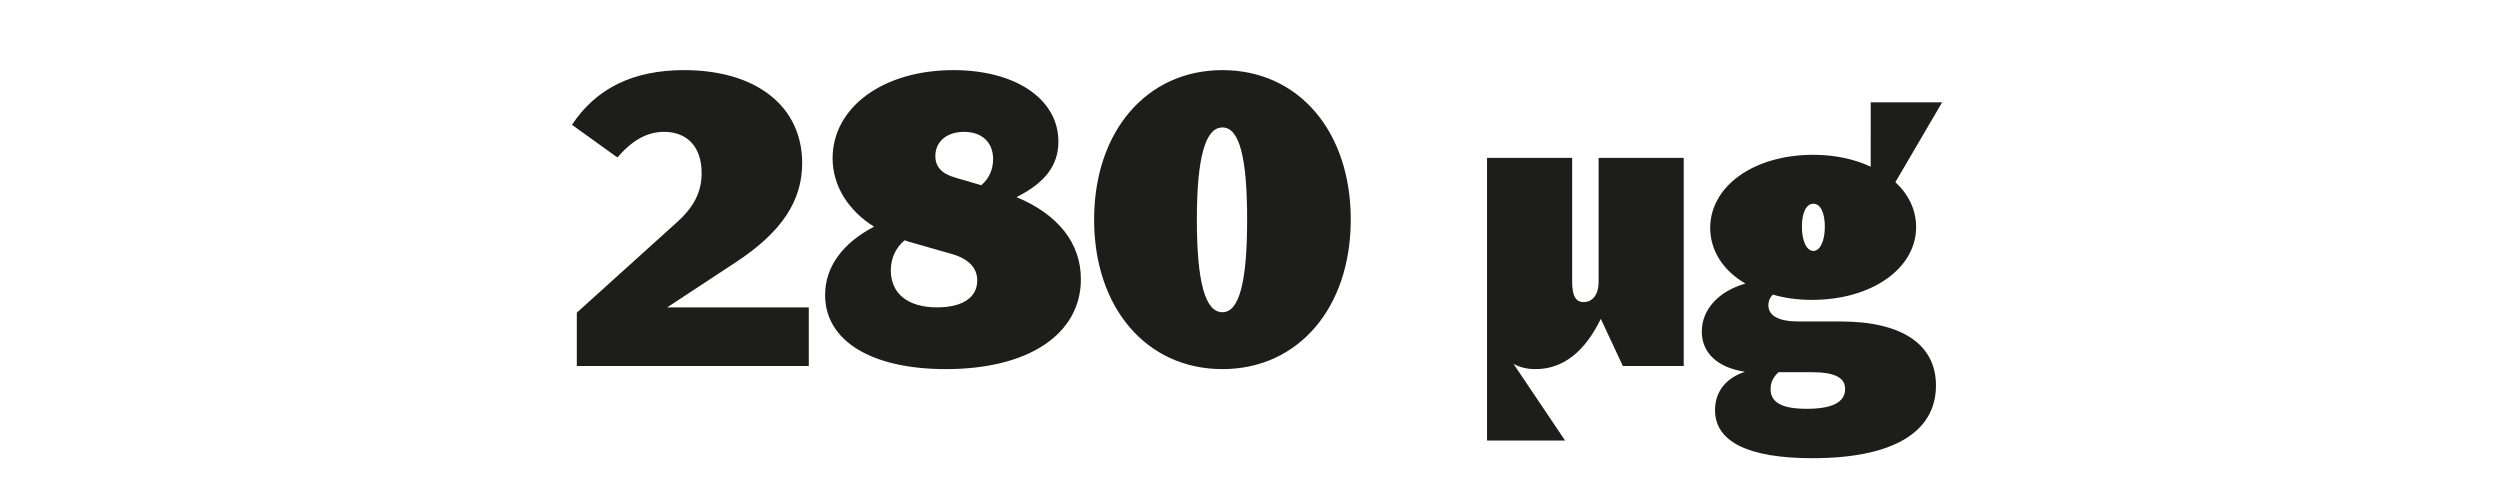 <svg xmlns="http://www.w3.org/2000/svg" xml:space="preserve" baseProfile="tiny" viewBox="0 0 566.9 113.4"><path fill="none" d="M0 0h566.9v113.4H0z"/><path fill="#1D1D1B" d="M155.1 15.9c16.4 0 26.8 8.2 26.8 21.1 0 8.6-4.7 15.7-15.1 22.5l-15.5 10.2h32.1V83h-52.6V70.9l22.7-20.5c3.9-3.5 5.6-6.9 5.6-11.2 0-5.8-3.2-9.3-8.5-9.3-3.9 0-7.2 1.9-10.6 5.8l-10.3-7.4c5.5-8.3 13.9-12.4 25.4-12.4zm75.4 28.8c9.4 3.9 14.6 10.4 14.6 18.6 0 12.5-11.9 20.4-30.6 20.4-16.9 0-27.4-6.4-27.4-16.8 0-6.4 4-11.8 11.1-15.5-5.9-3.7-9.4-9.3-9.4-15.5 0-11.6 11.5-20 27.4-20 14 0 23.8 6.5 23.8 16.2 0 5.3-2.9 9.3-9.5 12.6zM202 61.3c0 5.3 3.9 8.4 10.5 8.4 5.7 0 9.1-2.2 9.1-6.1 0-2.9-2-5-6.1-6.1l-9.1-2.6c-.5-.1-.8-.3-1.3-.4-2 1.7-3.1 4.1-3.1 6.8zm23.2-25.2c0-3.8-2.5-6.2-6.6-6.2-3.9 0-6.5 2.2-6.5 5.5 0 2.4 1.4 4 4.6 4.9l5.8 1.7c1.7-1.4 2.7-3.5 2.7-5.9zm22.9 13.7c0-20 11.9-33.9 29.1-33.9s29.1 13.8 29.1 33.9c0 20-11.9 33.9-29.1 33.9s-29.1-13.9-29.1-33.9zm34.7 0c0-14.3-1.8-20.9-5.6-20.9-3.9 0-5.8 6.9-5.8 20.9 0 14.2 1.9 21 5.8 21 3.8 0 5.6-6.8 5.6-21zm73.7-14v28c0 3.3.8 4.7 2.6 4.7 2.1 0 3.4-1.8 3.4-4.5V35.8h19.3V83H368l-5-10.7c-3.6 7.4-8.5 11.4-14.8 11.4-1.9 0-3.6-.4-5-1.2l11.7 17.4h-17.7V35.8h19.3zm54.7-.7c4.9 0 9.4 1 13 2.7V23.2h16.2l-10.6 18.1c3 2.8 4.7 6.3 4.7 10.2 0 9.4-10.1 16.5-23.6 16.5-3.2 0-6.2-.4-8.9-1.2-.6.6-1 1.4-1 2.4 0 2.4 2.3 3.7 6.9 3.7h9.5c13.9 0 21.6 5.2 21.6 14.5 0 10.7-9.9 16.5-28 16.5-14.5 0-22.1-3.7-22.1-10.9 0-4.2 2.5-7.3 6.8-8.7-6.1-.9-9.8-4.2-9.8-9.1 0-5.1 3.9-9.2 9.9-10.9-5-2.9-8-7.4-8-12.7.1-9.5 10-16.5 23.4-16.5zm-9.7 53.1c0 3.1 2.6 4.5 8.2 4.5 5.8 0 8.7-1.5 8.7-4.5 0-2.6-2.4-3.8-7.6-3.8h-7.5c-1.2 1.1-1.8 2.3-1.8 3.8zm12.3-36.8c0-3.2-1-5.2-2.6-5.2s-2.6 2-2.6 5.2c0 3.3 1.1 5.5 2.6 5.5s2.6-2.2 2.6-5.5z"/></svg>